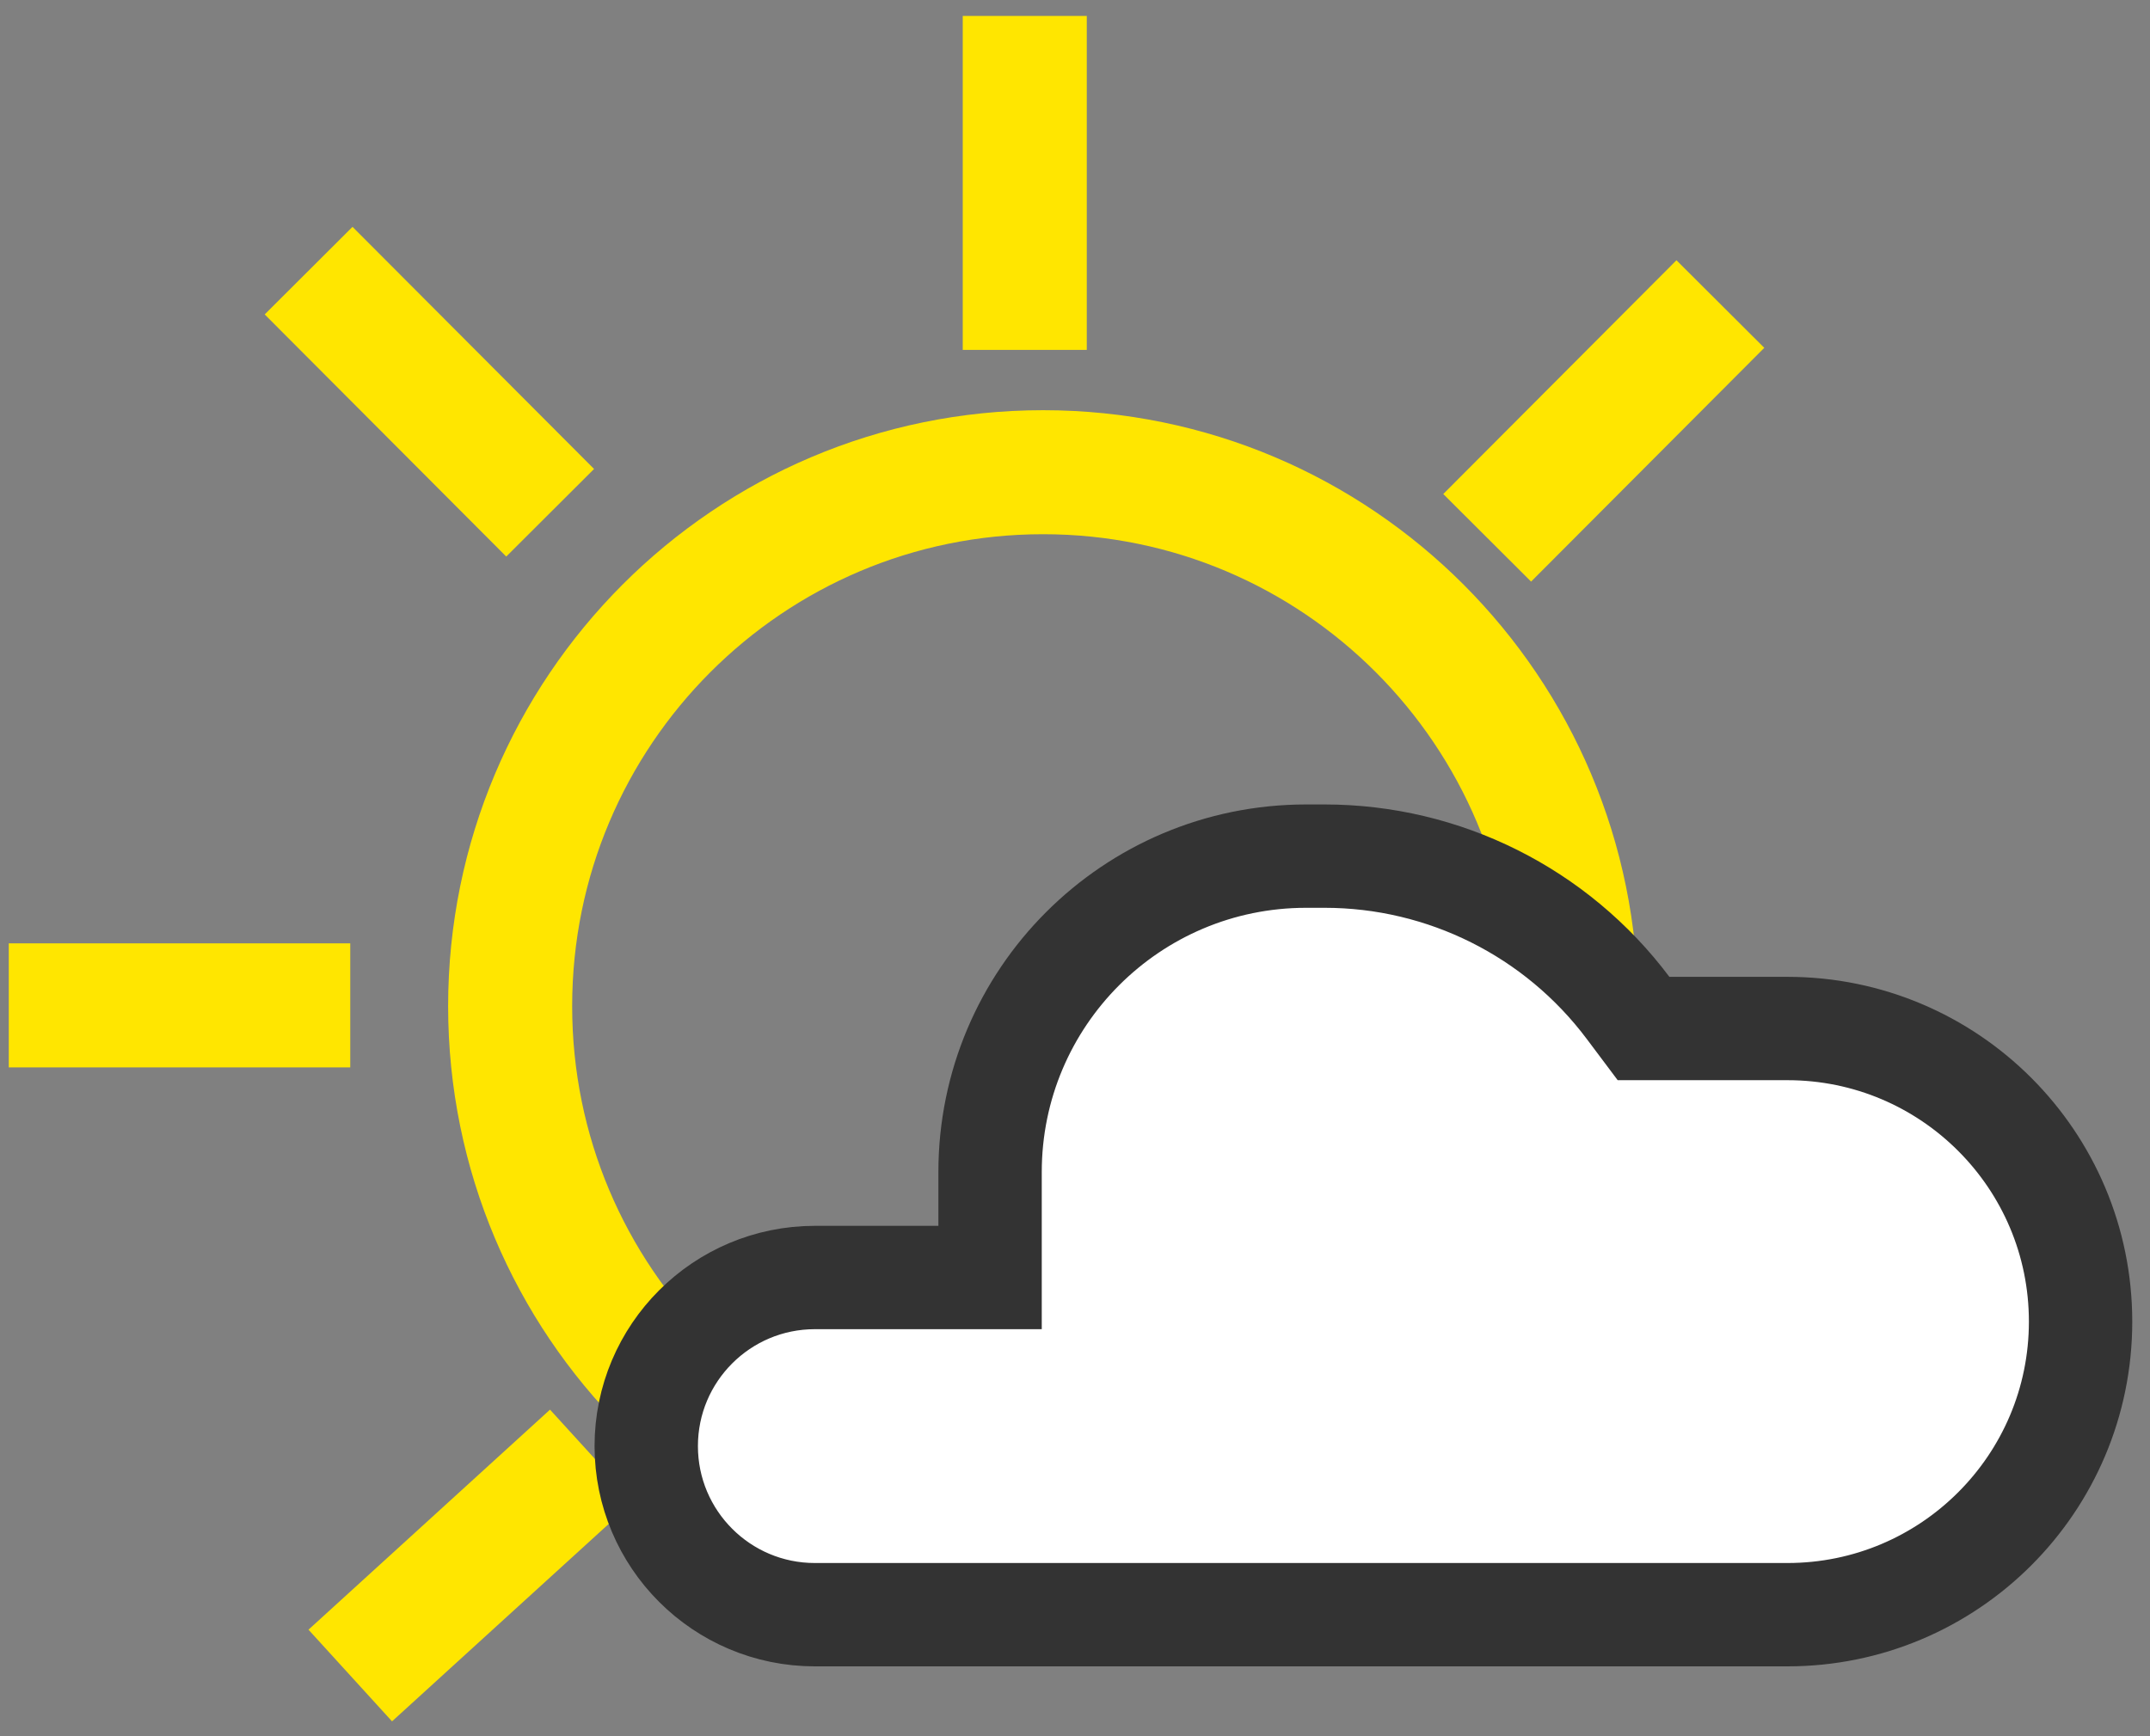 <svg xmlns="http://www.w3.org/2000/svg" width="104" height="84" viewBox="0 0 104 84" fill="none"><rect x="0" y="0" width="104" height="84" fill="#808080" stroke="none"/><path d="M76.234 48.681C76.234 62.954 64.687 74.516 50.455 74.516C36.224 74.516 24.677 62.954 24.677 48.681C24.677 34.407 36.224 22.846 50.455 22.846C64.687 22.846 76.234 34.407 76.234 48.681Z" stroke="#FFE600" stroke-width="6"></path><path d="M49.57 0.77V16.928M14.928 13.094L20.77 18.951L26.612 24.808M0.425 48.641H16.943M28.626 70.418L16.943 81.064M83.218 14.71L71.938 26.02" stroke="#FFE600" stroke-width="6"></path><path d="M45.392 61.808H47.892V59.308V56.708C47.892 48.265 54.736 41.421 63.179 41.421H64.074C69.849 41.421 75.287 44.141 78.751 48.761L79.501 49.761H80.751H86.462C94.293 49.761 100.642 56.11 100.642 63.941C100.642 71.772 94.293 78.121 86.462 78.121H39.417C34.912 78.121 31.26 74.469 31.26 69.964C31.26 65.46 34.912 61.808 39.417 61.808H45.392Z" fill="white" stroke="#333333" stroke-width="5"></path></svg>
